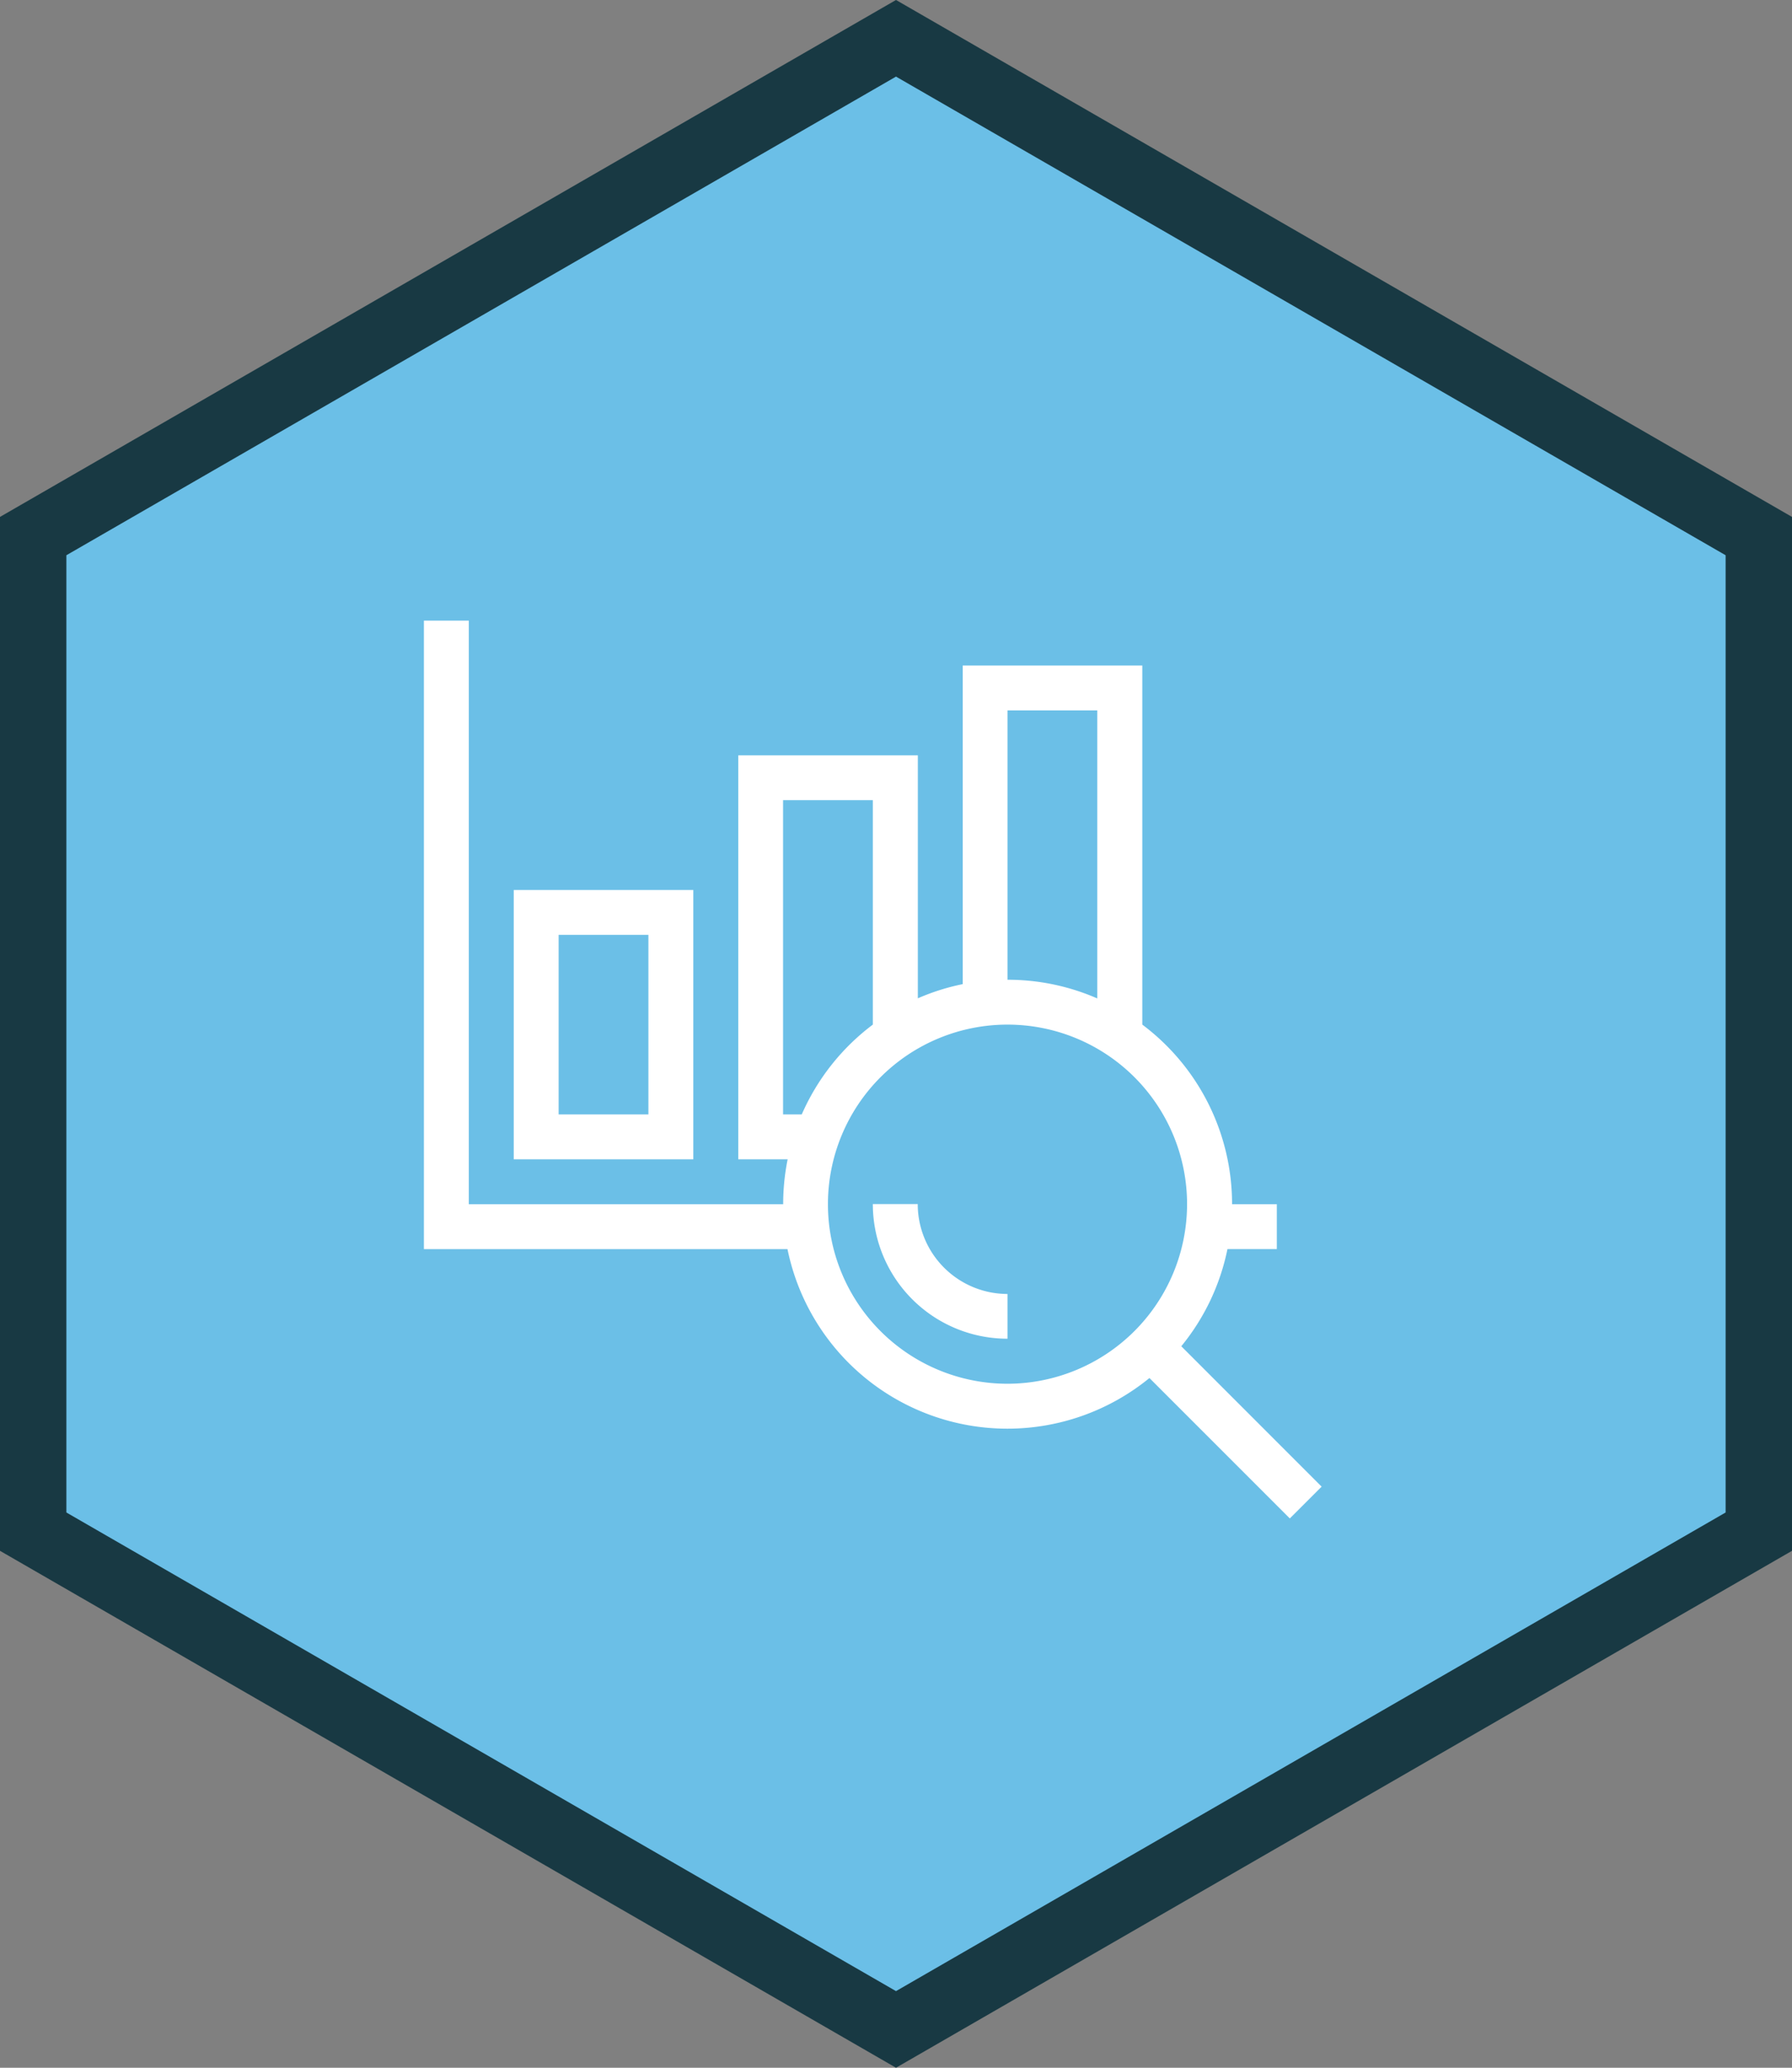 <svg xmlns="http://www.w3.org/2000/svg" width="54" height="62.309" viewBox="0 0 54 62.309">
  <rect x="0" y="0" width="54" height="62.309" fill="#808080" stroke="none"/>
  <g id="icon-dda" transform="translate(-4289.256 2201.295)">
    <g id="Group_85" data-name="Group 85" transform="translate(4290.256 -2200.141)">
      <path id="Path_197" data-name="Path 197" d="M411.482,114.919v-30l-26-15-26,15v30l26,15Z" transform="translate(-359.482 -69.919)" fill="#6bbfe7" stroke="#183943" stroke-miterlimit="10" stroke-width="2"/>
      <g id="Group_84" data-name="Group 84" transform="translate(11.776 17.548)">
        <path id="Path_198" data-name="Path 198" d="M387.465,107.878h-5.411v8.116h5.411Zm-1.353,6.763h-2.705v-5.411h2.705Zm16.058,6.986a6.741,6.741,0,0,0,1.391-2.928h1.488v-1.353H403.7a6.754,6.754,0,0,0-2.705-5.411V101.115h-5.411v9.6a6.7,6.7,0,0,0-1.353.428V103.82h-5.411v12.174h1.488a6.817,6.817,0,0,0-.135,1.353H380.7V99.762h-1.353V118.7h10.956a6.764,6.764,0,0,0,10.907,3.885l4.23,4.231.959-.958Zm-5.237-19.16h2.705v8.679a6.742,6.742,0,0,0-2.705-.563Zm-6.763,12.174v-9.469h2.705v6.763a6.782,6.782,0,0,0-2.142,2.706Zm6.763,8.116a5.411,5.411,0,1,1,5.411-5.411A5.417,5.417,0,0,1,396.934,122.757Zm0-2.705V121.4a4.056,4.056,0,0,1-4.058-4.058h1.353A2.708,2.708,0,0,0,396.934,120.052Z" transform="translate(-379.349 -99.762)" fill="#fff"/>
      </g>
    </g>
  </g>
</svg>
